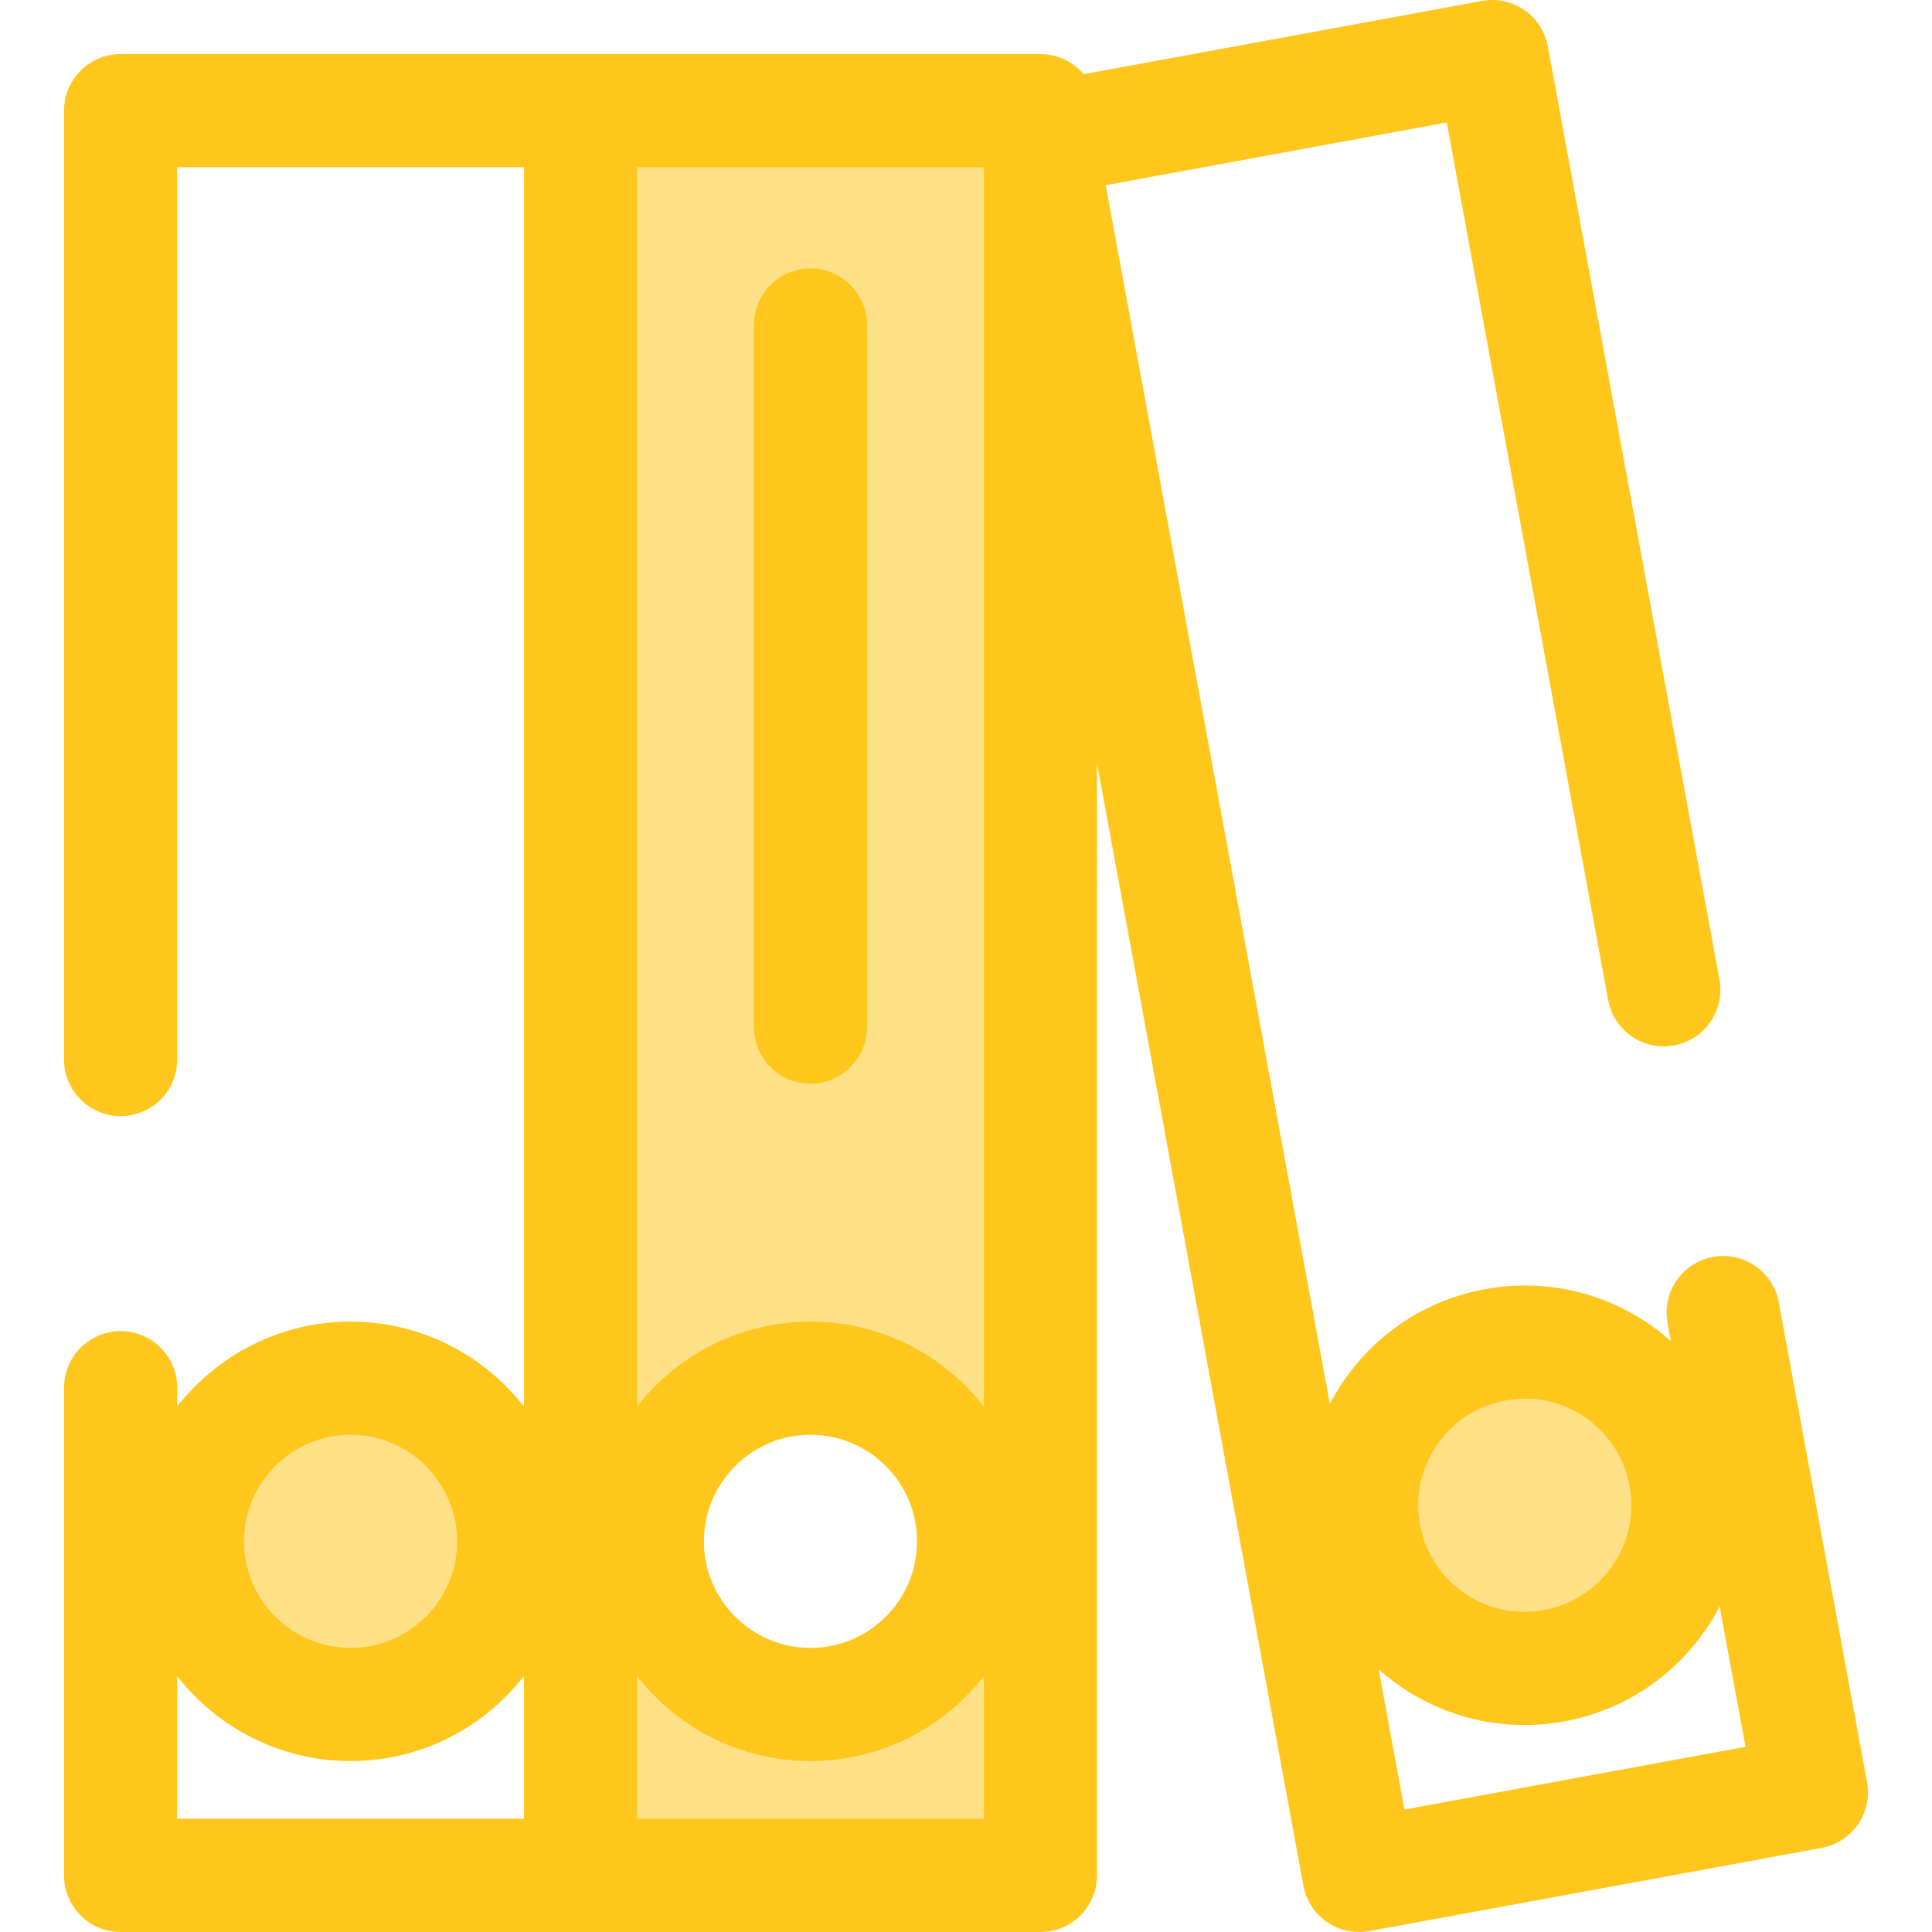 <?xml version="1.0" encoding="iso-8859-1"?>
<!-- Uploaded to: SVG Repo, www.svgrepo.com, Generator: SVG Repo Mixer Tools -->
<svg height="800px" width="800px" version="1.1" id="Layer_1" xmlns="http://www.w3.org/2000/svg" xmlns:xlink="http://www.w3.org/1999/xlink" 
	 viewBox="0 0 511.999 511.999" xml:space="preserve">
<g>
	<circle style="fill:#FEE187;" cx="92.904" cy="408.47" r="43.234"/>
	<circle style="fill:#FEE187;" cx="404.092" cy="398.903" r="43.234"/>
	<path style="fill:#FEE187;" d="M153.845,29.329v467.676h121.881V29.329H153.845z M214.785,451.704
		c-23.878,0-43.234-19.357-43.234-43.234c0-23.878,19.357-43.234,43.234-43.234s43.234,19.357,43.234,43.234
		C258.02,432.347,238.663,451.704,214.785,451.704z"/>
</g>
<g>
	<path style="fill:#FFC61B;" d="M494.78,472.247l-23.375-127.109c-1.498-8.145-9.312-13.531-17.46-12.035
		c-8.145,1.498-13.533,9.315-12.035,17.46l0.891,4.846c-10.355-9.222-23.959-14.738-38.668-14.738c-3.528,0-7.088,0.325-10.58,0.969
		c-15.298,2.813-28.584,11.414-37.41,24.219c-1.378,2-2.606,4.071-3.714,6.191L293.034,49.077l90.376-16.62l42.766,232.556
		c1.498,8.145,9.315,13.536,17.46,12.035c8.145-1.498,13.533-9.315,12.035-17.46L410.192,12.286
		c-1.498-8.144-9.316-13.537-17.46-12.035L287.178,19.662c-2.75-3.255-6.857-5.328-11.453-5.328H153.844H31.964
		c-8.282,0-14.995,6.715-14.995,14.995v251.449c0,8.28,6.713,14.995,14.995,14.995s14.995-6.715,14.995-14.995V44.324h91.892
		v328.438c-10.664-13.69-27.287-22.522-45.945-22.522s-35.283,8.832-45.947,22.522v-4.998c0-8.28-6.713-14.995-14.995-14.995
		s-14.995,6.715-14.995,14.995v129.239c0,8.28,6.713,14.995,14.995,14.995h121.881h121.881c8.282,0,14.995-6.715,14.995-14.995
		V202.305l54.695,297.411c0.718,3.911,2.963,7.377,6.238,9.634c2.521,1.736,5.491,2.65,8.51,2.65c0.904,0,1.811-0.082,2.713-0.247
		l119.871-22.045C490.889,488.207,496.278,480.39,494.78,472.247z M92.904,380.23c15.572,0,28.24,12.668,28.24,28.24
		c0,15.572-12.668,28.241-28.24,28.241s-28.24-12.669-28.24-28.241S77.333,380.23,92.904,380.23z M46.959,444.178
		c10.664,13.69,27.287,22.522,45.947,22.522c18.658,0,35.281-8.832,45.945-22.522v37.83H46.959V444.178z M260.731,482.01h-91.892
		v-37.805c10.664,13.681,27.296,22.495,45.947,22.495s35.281-8.814,45.945-22.495V482.01z M186.546,408.471
		c0-15.572,12.669-28.241,28.24-28.241s28.24,12.669,28.24,28.241s-12.668,28.24-28.24,28.24S186.546,424.042,186.546,408.471z
		 M260.731,372.736c-10.664-13.681-27.295-22.495-45.945-22.495s-35.281,8.814-45.947,22.495V44.324h91.892V372.736z
		 M380.834,382.88c4.281-6.211,10.724-10.382,18.144-11.747c1.708-0.313,3.443-0.472,5.157-0.472c13.6,0,25.26,9.732,27.725,23.14
		c2.816,15.316-7.352,30.066-22.666,32.883c-1.708,0.313-3.441,0.472-5.155,0.472l0,0c-13.6,0-25.26-9.732-27.725-23.14
		C374.947,396.597,376.553,389.091,380.834,382.88z M372.197,479.545l-6.83-37.137c10.355,9.222,23.959,14.738,38.668,14.738l0,0
		c3.528,0,7.088-0.325,10.58-0.969c18.351-3.375,33.102-15.068,41.114-30.462l6.842,37.208L372.197,479.545z"/>
	<path style="fill:#FFC61B;" d="M214.785,287.193c-8.282,0-14.995-6.715-14.995-14.995V86.123c0-8.28,6.713-14.995,14.995-14.995
		c8.282,0,14.995,6.715,14.995,14.995v186.075C229.78,280.478,223.067,287.193,214.785,287.193z"/>
</g>
</svg>